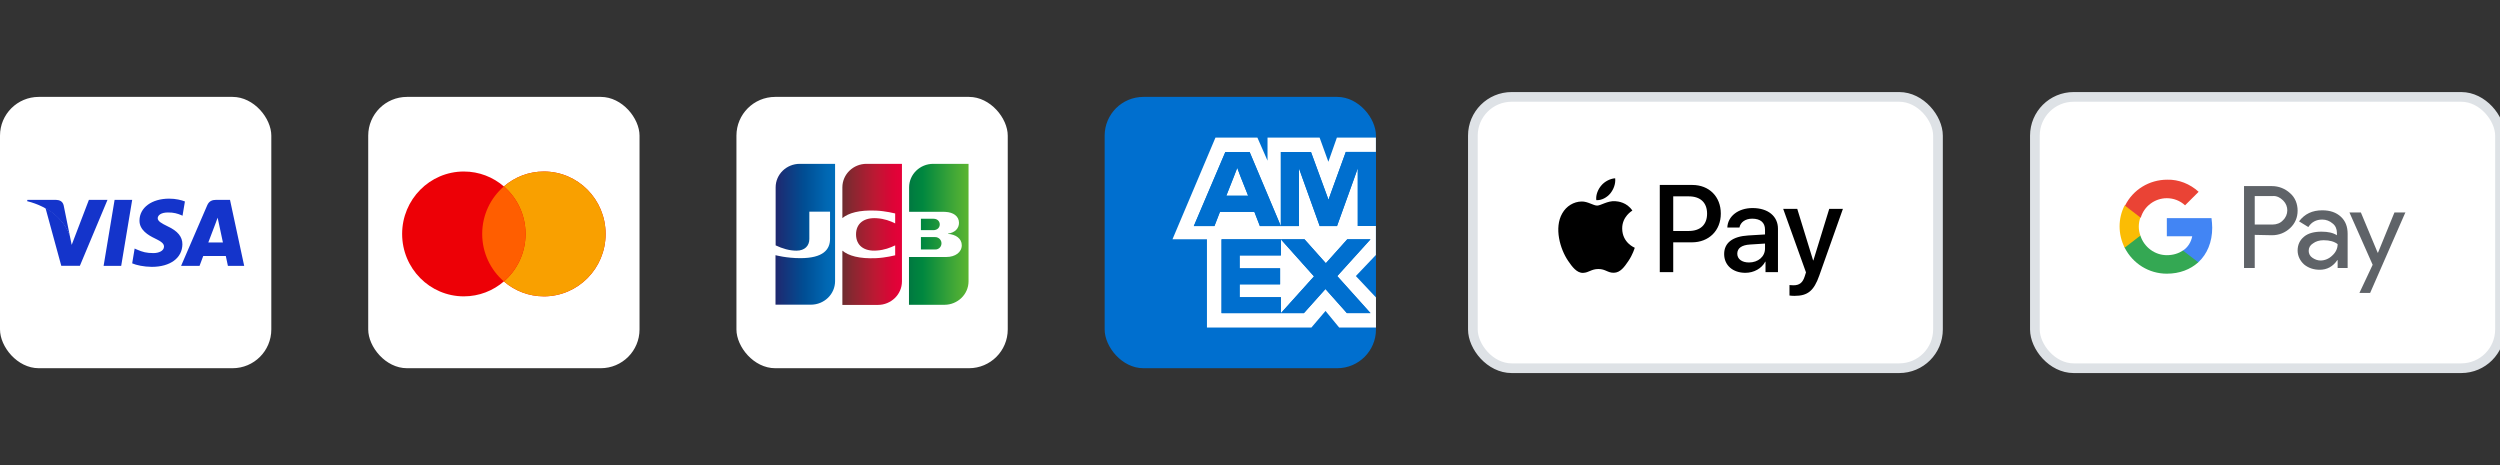 <svg width="258" height="48" viewBox="0 0 258 48" fill="none" xmlns="http://www.w3.org/2000/svg">
<rect x="0" y="0" width="258" height="48" fill="#333333" stroke="none"/>
<rect y="10" width="28" height="28" rx="4" fill="white"/>
<path d="M12.507 27.438H10.692L11.827 20.623H13.642L12.507 27.438Z" fill="#1434CB"/>
<path d="M19.084 20.79C18.726 20.652 18.158 20.5 17.456 20.5C15.665 20.5 14.403 21.428 14.395 22.755C14.38 23.733 15.298 24.277 15.985 24.604C16.687 24.937 16.926 25.155 16.926 25.452C16.919 25.908 16.359 26.119 15.836 26.119C15.112 26.119 14.724 26.01 14.134 25.756L13.895 25.648L13.641 27.177C14.066 27.366 14.851 27.533 15.665 27.54C17.569 27.54 18.808 26.626 18.823 25.213C18.83 24.437 18.345 23.842 17.3 23.357C16.665 23.045 16.276 22.835 16.276 22.515C16.284 22.226 16.605 21.928 17.321 21.928C17.911 21.914 18.345 22.052 18.673 22.189L18.837 22.262L19.084 20.79Z" fill="#1434CB"/>
<path d="M21.496 25.024C21.646 24.633 22.221 23.117 22.221 23.117C22.213 23.132 22.37 22.719 22.459 22.465L22.586 23.052C22.586 23.052 22.93 24.683 23.005 25.024C22.721 25.024 21.855 25.024 21.496 25.024ZM23.736 20.623H22.333C21.9 20.623 21.571 20.747 21.384 21.189L18.689 27.438H20.593C20.593 27.438 20.906 26.597 20.974 26.416C21.183 26.416 23.035 26.416 23.303 26.416C23.355 26.655 23.52 27.438 23.52 27.438H25.2L23.736 20.623Z" fill="#1434CB"/>
<path d="M9.176 20.623L7.399 25.271L7.205 24.328C6.877 23.241 5.846 22.059 4.697 21.472L6.324 27.431H8.243L11.095 20.623H9.176Z" fill="#1434CB"/>
<path d="M5.749 20.623H2.83L2.8 20.761C5.077 21.327 6.586 22.69 7.205 24.329L6.571 21.197C6.466 20.761 6.145 20.638 5.749 20.623Z" fill="#1434CB"/>
<rect x="38" y="10" width="28" height="28" rx="4" fill="white"/>
<path d="M56.131 17.7C59.648 17.7 62.5 20.585 62.5 24.143C62.5 27.7 59.648 30.584 56.131 30.584C54.554 30.584 53.112 30.003 52 29.043C50.888 30.003 49.446 30.584 47.869 30.584C44.352 30.584 41.5 27.7 41.5 24.143C41.5 20.585 44.352 17.7 47.869 17.7C49.446 17.7 50.888 18.28 52 19.24C53.112 18.28 54.554 17.7 56.131 17.7Z" fill="#ED0006"/>
<path d="M56.131 17.7C59.648 17.7 62.5 20.585 62.5 24.143C62.5 27.7 59.648 30.584 56.131 30.584C54.554 30.584 53.112 30.003 52 29.043C53.369 27.861 54.237 26.105 54.237 24.143C54.237 22.18 53.369 20.422 52 19.24C53.112 18.28 54.554 17.7 56.131 17.7Z" fill="#F9A000"/>
<path d="M52 19.24C53.369 20.422 54.238 22.179 54.238 24.142C54.238 26.105 53.369 27.861 52 29.043C50.631 27.861 49.763 26.104 49.763 24.142C49.763 22.179 50.631 20.422 52 19.24Z" fill="#FF5E00"/>
<rect x="76" y="10" width="28" height="28" rx="4" fill="white"/>
<path d="M101.2 29.188C101.2 31.055 99.639 32.575 97.722 32.575H78.8V19.162C78.8 17.295 80.361 15.775 82.278 15.775H101.2V29.188Z" fill="white"/>
<path d="M95.039 25.748H96.477C96.517 25.748 96.613 25.735 96.654 25.735C96.928 25.682 97.161 25.442 97.161 25.108C97.161 24.788 96.928 24.548 96.654 24.482C96.613 24.468 96.531 24.468 96.477 24.468H95.039V25.748Z" fill="url(#paint0_linear_11471_31735)"/>
<path d="M96.312 16.908C94.943 16.908 93.82 17.988 93.82 19.335V21.855H97.339C97.421 21.855 97.517 21.855 97.585 21.868C98.379 21.908 98.968 22.308 98.968 23.002C98.968 23.548 98.571 24.015 97.832 24.108V24.135C98.64 24.188 99.256 24.628 99.256 25.308C99.256 26.041 98.571 26.521 97.668 26.521H93.806V31.455H97.462C98.831 31.455 99.954 30.375 99.954 29.028V16.908H96.312Z" fill="url(#paint1_linear_11471_31735)"/>
<path d="M96.983 23.161C96.983 22.841 96.75 22.628 96.477 22.588C96.449 22.588 96.381 22.575 96.34 22.575H95.039V23.748H96.34C96.381 23.748 96.463 23.748 96.477 23.735C96.75 23.695 96.983 23.481 96.983 23.161Z" fill="url(#paint2_linear_11471_31735)"/>
<path d="M82.538 16.908C81.169 16.908 80.046 17.988 80.046 19.335V25.322C80.744 25.655 81.47 25.868 82.196 25.868C83.058 25.868 83.524 25.361 83.524 24.668V21.841H85.66V24.655C85.66 25.748 84.961 26.642 82.593 26.642C81.155 26.642 80.032 26.335 80.032 26.335V31.442H83.688C85.057 31.442 86.18 30.361 86.18 29.015V16.908H82.538Z" fill="url(#paint3_linear_11471_31735)"/>
<path d="M89.425 16.908C88.056 16.908 86.933 17.988 86.933 19.335V22.508C87.563 21.988 88.658 21.655 90.424 21.735C91.369 21.775 92.382 22.028 92.382 22.028V23.055C91.876 22.802 91.273 22.575 90.493 22.521C89.151 22.428 88.343 23.068 88.343 24.188C88.343 25.322 89.151 25.962 90.493 25.855C91.273 25.802 91.876 25.561 92.382 25.322V26.348C92.382 26.348 91.383 26.602 90.424 26.642C88.658 26.721 87.563 26.388 86.933 25.868V31.468H90.589C91.958 31.468 93.081 30.388 93.081 29.041V16.908H89.425Z" fill="url(#paint4_linear_11471_31735)"/>
<rect x="114" y="10" width="28" height="28" rx="4" fill="#006FCF"/>
<g clip-path="url(#clip0_11471_31735)">
<path d="M127.679 17.314L127.311 18.274L126.549 20.202H128.809L128.039 18.274L127.679 17.314Z" fill="white"/>
<path d="M141.992 30.686L139.924 28.488L141.916 26.395L141.992 26.316V23.324H140.117V17.358L139.765 18.352L137.974 23.333H136.191L134.4 18.352L134.04 17.349V23.333H130.014L129.445 21.867H125.888L125.319 23.333H123.193L126.457 15.683H128.96L132.182 23.333V15.683H135.287L136.71 19.565L137.095 20.62L137.472 19.565L138.886 15.683H141.992V14.2H137.966L137.087 16.695L136.183 14.2H130.809V16.581L129.763 14.2H125.436L121 24.694H124.557V33.8H135.338L136.794 32.09L138.2 33.8H142V30.686H141.992ZM139.004 32.317L136.786 29.831L134.559 32.317H132.191H126.064V24.694H134.626L136.827 27.162L139.037 24.694H141.439L138.008 28.488L141.439 32.309H139.012L139.004 32.317Z" fill="white"/>
<path d="M132.19 24.702V26.36H127.93V27.694H132.107V29.343H127.93V30.669H132.19V32.317L135.605 28.523L132.19 24.702Z" fill="white"/>
<path d="M127.93 30.669V29.343H132.107V27.694H127.93V26.36H132.19V24.702H126.064V32.317H132.19V30.669H127.93Z" fill="#006FCF"/>
<path d="M126.457 15.683L123.21 23.333H125.336L125.905 21.867H129.462L130.031 23.333H132.182L128.96 15.683H126.457ZM126.558 20.201L127.319 18.274L127.688 17.323L128.048 18.274L128.809 20.201H126.549H126.558Z" fill="#006FCF"/>
<path d="M138.886 15.683L137.48 19.565L137.104 20.611L136.719 19.565L135.296 15.683H132.182V23.333H134.057V17.349L134.409 18.352L136.2 23.333H137.982L139.774 18.352L140.125 17.358V23.324H142V15.674H138.886V15.683Z" fill="#006FCF"/>
<path d="M141.431 24.702H139.037L136.827 27.171L134.626 24.702H132.19L135.605 28.523L132.19 32.317H134.559L136.785 29.822L139.004 32.317H141.431L137.999 28.497L141.431 24.702Z" fill="#006FCF"/>
</g>
<rect x="152" y="10" width="48" height="28" rx="4" fill="white"/>
<rect x="152" y="10" width="48" height="28" rx="4" stroke="#DEE2E6"/>
<g clip-path="url(#clip1_11471_31735)">
<path d="M166.183 19.964C165.838 20.374 165.287 20.697 164.737 20.651C164.668 20.097 164.937 19.508 165.253 19.145C165.597 18.723 166.2 18.423 166.687 18.4C166.745 18.977 166.521 19.543 166.183 19.964ZM166.682 20.761C165.884 20.715 165.201 21.217 164.823 21.217C164.438 21.217 163.859 20.784 163.228 20.795C162.407 20.807 161.644 21.274 161.225 22.019C160.365 23.508 161.002 25.713 161.834 26.926C162.241 27.526 162.729 28.184 163.371 28.161C163.979 28.138 164.22 27.762 164.955 27.762C165.695 27.762 165.907 28.161 166.55 28.149C167.215 28.138 167.634 27.549 168.041 26.949C168.506 26.267 168.695 25.604 168.707 25.569C168.695 25.558 167.422 25.067 167.41 23.589C167.399 22.354 168.414 21.765 168.46 21.73C167.887 20.876 166.991 20.784 166.682 20.761ZM171.289 19.087V28.086H172.677V25.009H174.599C176.355 25.009 177.588 23.797 177.588 22.042C177.588 20.287 176.378 19.087 174.645 19.087H171.289ZM172.677 20.264H174.278C175.483 20.264 176.171 20.911 176.171 22.048C176.171 23.185 175.483 23.837 174.272 23.837H172.677V20.264ZM180.124 28.155C180.996 28.155 181.805 27.711 182.173 27.006H182.201V28.086H183.486V23.607C183.486 22.308 182.454 21.471 180.864 21.471C179.39 21.471 178.3 22.319 178.26 23.485H179.51C179.614 22.931 180.124 22.567 180.824 22.567C181.673 22.567 182.15 22.966 182.15 23.699V24.195L180.417 24.299C178.805 24.397 177.933 25.061 177.933 26.216C177.933 27.382 178.833 28.155 180.124 28.155ZM180.497 27.087C179.757 27.087 179.287 26.729 179.287 26.181C179.287 25.615 179.74 25.286 180.606 25.234L182.15 25.136V25.644C182.15 26.487 181.438 27.087 180.497 27.087ZM185.202 30.533C186.556 30.533 187.193 30.014 187.749 28.438L190.188 21.557H188.776L187.141 26.874H187.113L185.477 21.557H184.026L186.378 28.109L186.252 28.507C186.04 29.183 185.695 29.442 185.081 29.442C184.972 29.442 184.76 29.431 184.674 29.419V30.499C184.754 30.522 185.099 30.533 185.202 30.533Z" fill="black"/>
</g>
<rect x="210" y="10" width="48" height="28" rx="4" fill="white"/>
<rect x="210" y="10" width="48" height="28" rx="4" stroke="#DEE2E6"/>
<g clip-path="url(#clip2_11471_31735)">
<path d="M232.689 24.239V27.656H231.583V19.205H234.459C235.159 19.205 235.823 19.462 236.339 19.939C236.856 20.38 237.114 21.042 237.114 21.74C237.114 22.438 236.856 23.063 236.339 23.541C235.823 24.018 235.196 24.276 234.459 24.276L232.689 24.239ZM232.689 20.233V23.173H234.533C234.938 23.173 235.344 23.026 235.602 22.732C236.192 22.181 236.192 21.262 235.639 20.711L235.602 20.674C235.307 20.38 234.938 20.197 234.533 20.233H232.689Z" fill="#5F6368"/>
<path d="M239.658 21.704C240.469 21.704 241.096 21.924 241.576 22.365C242.055 22.806 242.276 23.394 242.276 24.129V27.656H241.244V26.848H241.207C240.764 27.509 240.138 27.84 239.4 27.84C238.773 27.84 238.22 27.656 237.778 27.289C237.372 26.922 237.114 26.407 237.114 25.856C237.114 25.268 237.335 24.79 237.778 24.423C238.22 24.055 238.847 23.908 239.584 23.908C240.248 23.908 240.764 24.019 241.17 24.276V24.019C241.17 23.651 241.023 23.284 240.728 23.063C240.433 22.806 240.064 22.659 239.658 22.659C239.031 22.659 238.552 22.916 238.22 23.431L237.261 22.843C237.851 22.071 238.626 21.704 239.658 21.704ZM238.257 25.893C238.257 26.187 238.404 26.444 238.626 26.591C238.884 26.774 239.179 26.885 239.474 26.885C239.916 26.885 240.359 26.701 240.691 26.37C241.059 26.04 241.244 25.635 241.244 25.194C240.912 24.937 240.433 24.79 239.806 24.79C239.363 24.79 238.994 24.901 238.699 25.121C238.404 25.305 238.257 25.562 238.257 25.893Z" fill="#5F6368"/>
<path d="M248.25 21.887L244.599 30.228H243.493L244.858 27.326L242.461 21.924H243.641L245.374 26.076H245.411L247.107 21.924H248.25V21.887Z" fill="#5F6368"/>
<path d="M228.301 23.504C228.301 23.173 228.264 22.842 228.227 22.512H223.617V24.386H226.236C226.125 24.974 225.793 25.525 225.277 25.856V27.068H226.862C227.784 26.223 228.301 24.974 228.301 23.504Z" fill="#4285F4"/>
<path d="M223.618 28.244C224.945 28.244 226.051 27.803 226.863 27.068L225.277 25.856C224.834 26.15 224.281 26.334 223.618 26.334C222.364 26.334 221.258 25.488 220.889 24.312H219.266V25.562C220.114 27.215 221.774 28.244 223.618 28.244Z" fill="#34A853"/>
<path d="M220.889 24.312C220.667 23.724 220.667 23.063 220.889 22.438V21.189H219.266C218.566 22.549 218.566 24.165 219.266 25.562L220.889 24.312Z" fill="#FBBC04"/>
<path d="M223.618 20.454C224.318 20.454 224.982 20.712 225.498 21.189L226.899 19.793C226.014 18.984 224.834 18.507 223.654 18.544C221.811 18.544 220.114 19.572 219.303 21.226L220.926 22.475C221.258 21.299 222.364 20.454 223.618 20.454Z" fill="#EA4335"/>
</g>
<defs>
<linearGradient id="paint0_linear_11471_31735" x1="93.818" y1="25.11" x2="99.971" y2="25.11" gradientUnits="userSpaceOnUse">
<stop stop-color="#007940"/>
<stop offset="0.229" stop-color="#00873F"/>
<stop offset="0.743" stop-color="#40A737"/>
<stop offset="1" stop-color="#5CB531"/>
</linearGradient>
<linearGradient id="paint1_linear_11471_31735" x1="93.818" y1="24.176" x2="99.971" y2="24.176" gradientUnits="userSpaceOnUse">
<stop stop-color="#007940"/>
<stop offset="0.229" stop-color="#00873F"/>
<stop offset="0.743" stop-color="#40A737"/>
<stop offset="1" stop-color="#5CB531"/>
</linearGradient>
<linearGradient id="paint2_linear_11471_31735" x1="93.818" y1="23.16" x2="99.971" y2="23.16" gradientUnits="userSpaceOnUse">
<stop stop-color="#007940"/>
<stop offset="0.229" stop-color="#00873F"/>
<stop offset="0.743" stop-color="#40A737"/>
<stop offset="1" stop-color="#5CB531"/>
</linearGradient>
<linearGradient id="paint3_linear_11471_31735" x1="80.043" y1="24.176" x2="86.291" y2="24.176" gradientUnits="userSpaceOnUse">
<stop stop-color="#1F286F"/>
<stop offset="0.475" stop-color="#004E94"/>
<stop offset="0.826" stop-color="#0066B1"/>
<stop offset="1" stop-color="#006FBC"/>
</linearGradient>
<linearGradient id="paint4_linear_11471_31735" x1="86.898" y1="24.176" x2="92.966" y2="24.176" gradientUnits="userSpaceOnUse">
<stop stop-color="#6C2C2F"/>
<stop offset="0.173" stop-color="#882730"/>
<stop offset="0.573" stop-color="#BE1833"/>
<stop offset="0.859" stop-color="#DC0436"/>
<stop offset="1" stop-color="#E60039"/>
</linearGradient>
<clipPath id="clip0_11471_31735">
<rect width="21" height="19.6" fill="white" transform="translate(121 14.2)"/>
</clipPath>
<clipPath id="clip1_11471_31735">
<rect width="29.375" height="12.133" fill="white" transform="translate(160.812 18.4)"/>
</clipPath>
<clipPath id="clip2_11471_31735">
<rect width="29.5" height="14" fill="white" transform="translate(218.75 17)"/>
</clipPath>
</defs>
</svg>
